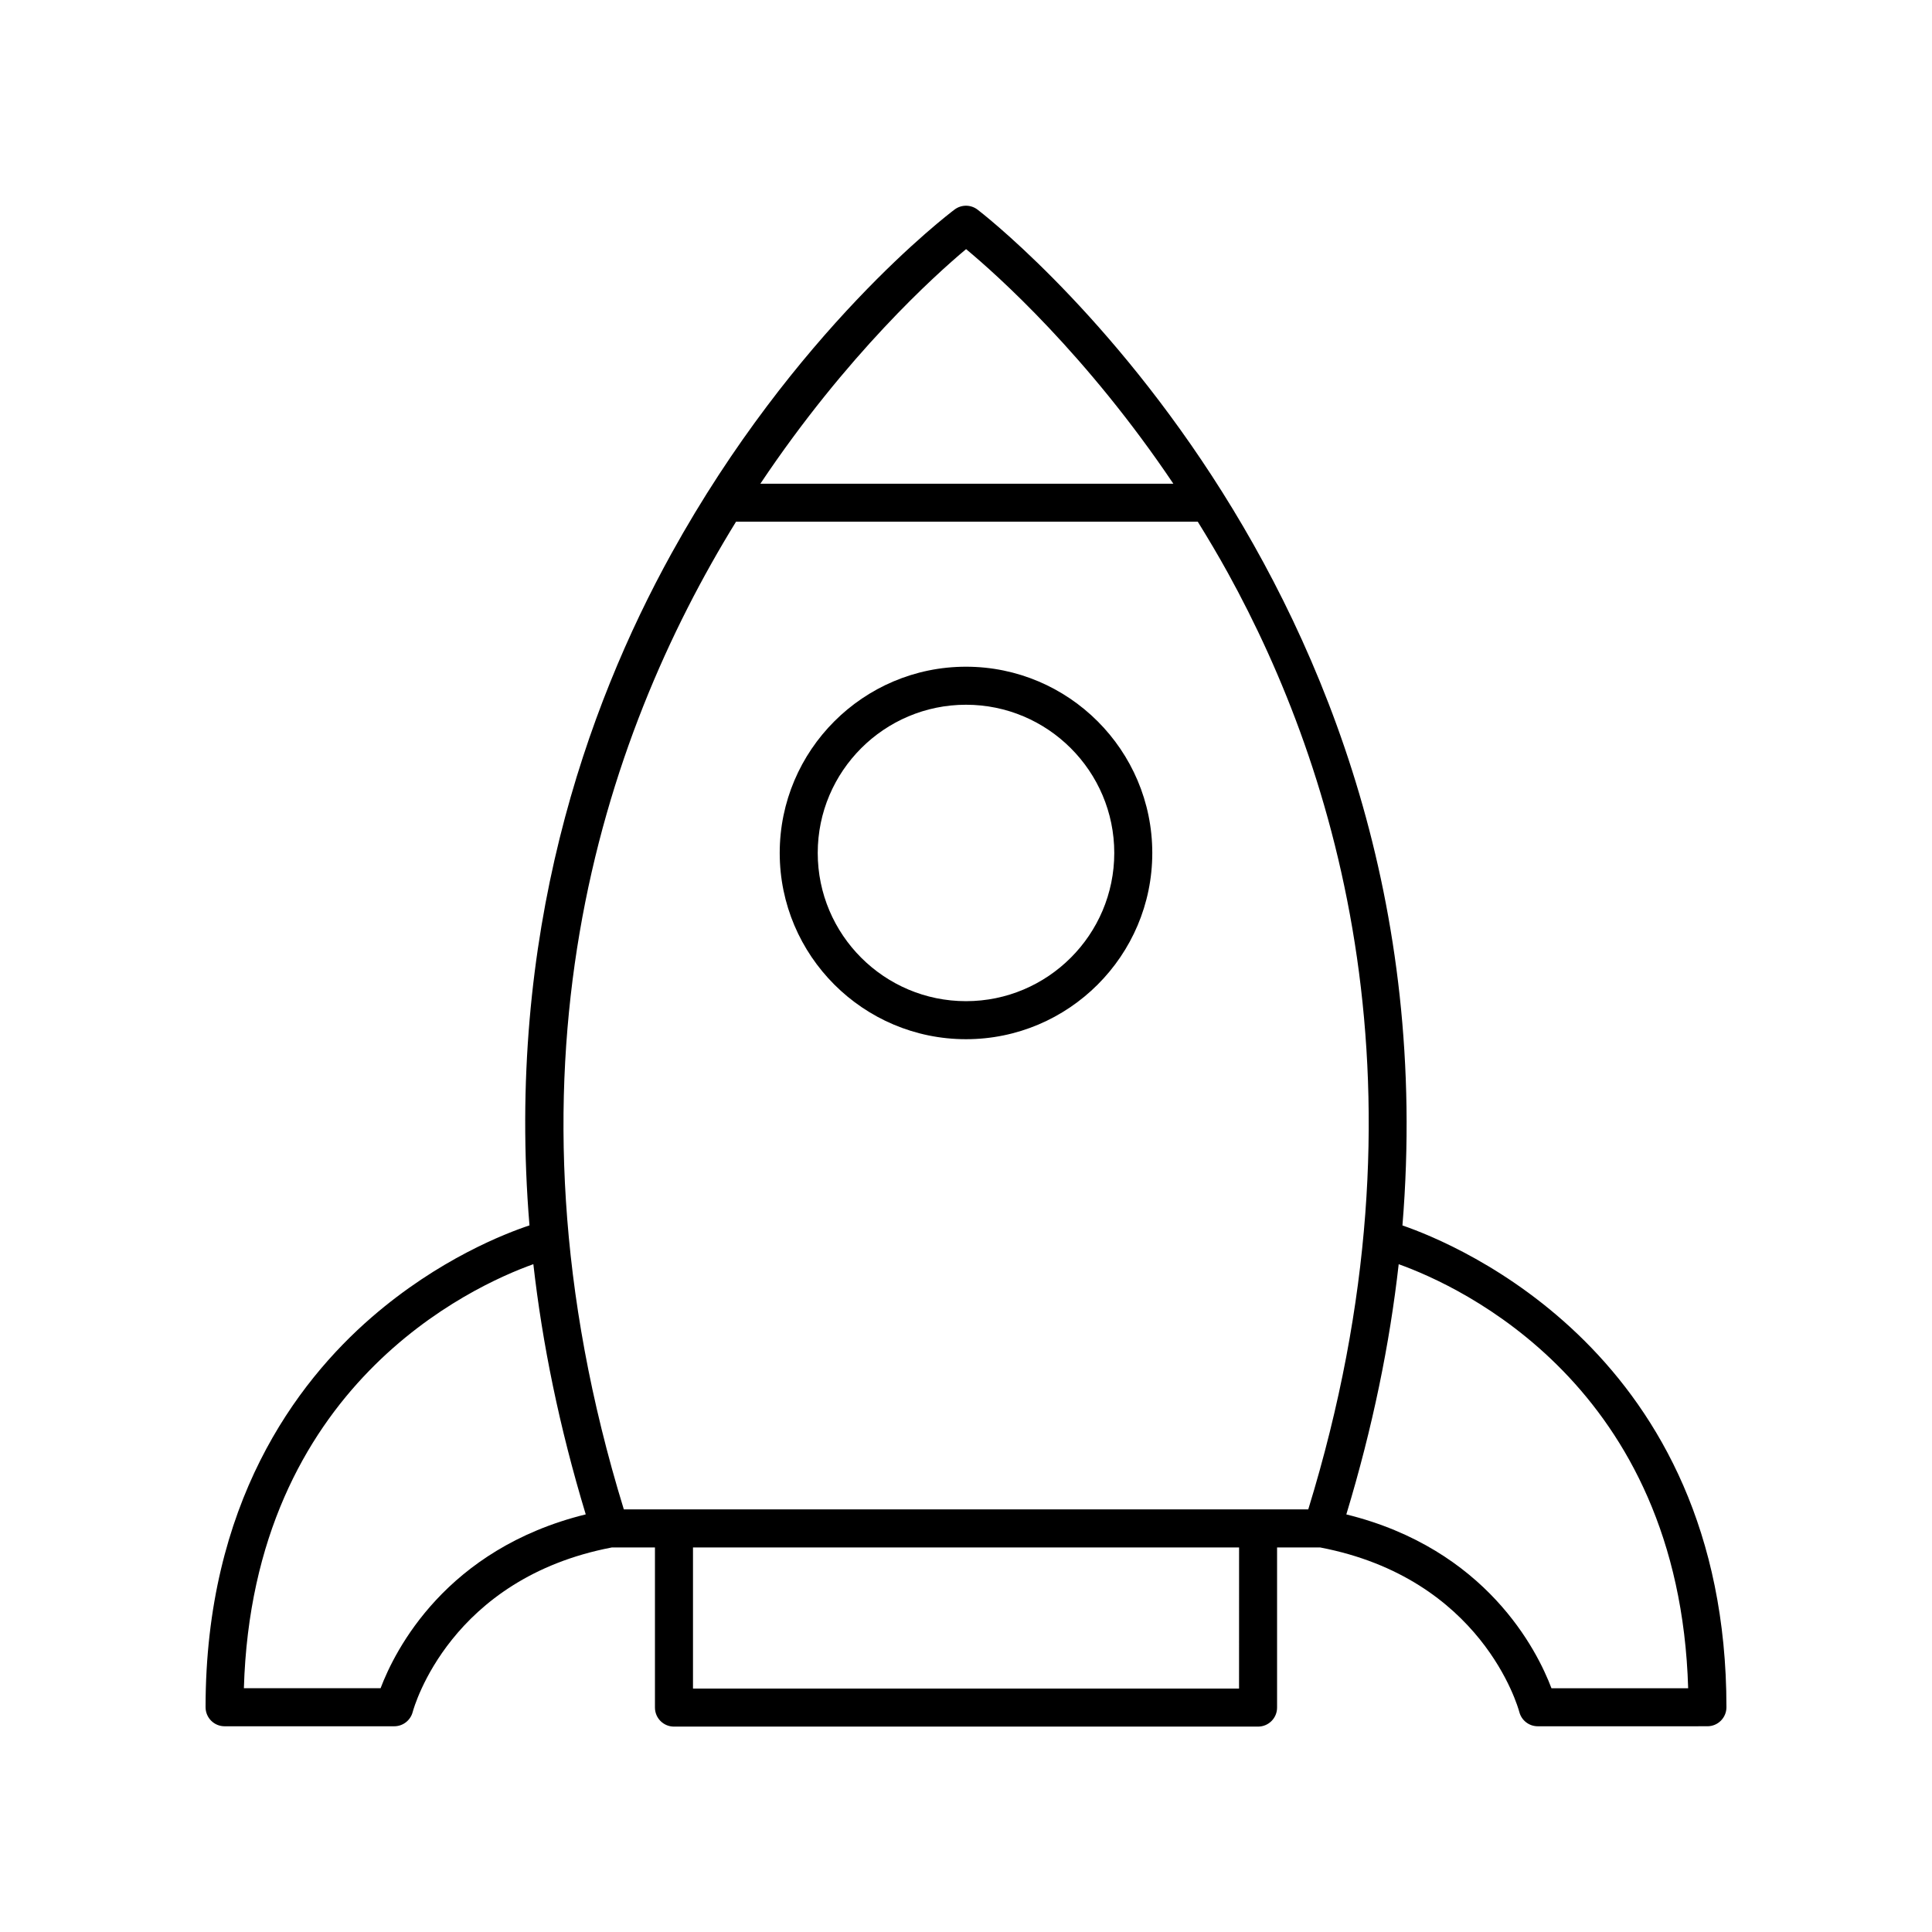 <?xml version="1.0" encoding="UTF-8"?>
<!-- Uploaded to: SVG Repo, www.svgrepo.com, Generator: SVG Repo Mixer Tools -->
<svg fill="#000000" width="800px" height="800px" version="1.1" viewBox="144 144 512 512" xmlns="http://www.w3.org/2000/svg">
 <g>
  <path d="m198.48 596.44c0 2.781 2.254 5.039 5.039 5.039h44.969c2.281 0 4.281-1.547 4.871-3.75 0.387-1.449 9.977-35.457 52.809-43.641h11.402v42.441c0 2.781 2.254 5.039 5.039 5.039h154.79c2.785 0 5.039-2.254 5.039-5.039v-42.441h11.402c42.828 8.184 52.422 42.191 52.801 43.625 0.582 2.219 2.582 3.766 4.875 3.766l44.969-0.004c2.785 0 5.039-2.254 5.039-5.039 0-93.566-71.66-122.81-85.863-127.68 14.109-171.78-111.18-268.14-112.64-269.23-1.789-1.344-4.25-1.344-6.043 0-1.719 1.289-42.461 32.223-75.016 91.125-22.555 40.809-43.988 101.27-37.645 178.09-6.352 2.109-24.02 8.926-41.816 24.344-20.086 17.398-44.023 49.453-44.023 103.36zm273.88-4.949h-144.71v-37.406h144.72zm119.02-0.09h-36.227c-3.789-10.031-17.266-36.922-54.363-46.066 7.019-23.164 11.508-45.281 13.879-66.309 16.219 5.805 74.367 32.172 76.711 112.38zm-191.36-381.38c8.254 6.856 32.008 28.074 54.926 62.164h-109.44c22.859-34.191 46.336-55.32 54.516-62.164zm-60.965 72.238h122.37c2.711 4.379 5.398 8.891 8.012 13.633 28.66 52.02 55.398 137.11 21.266 248.11l-181.38 0.004c-35.621-115.81-5.531-204.54 29.734-261.75zm-53.711 196.76c2.371 20.957 6.852 43.086 13.883 66.305-37.102 9.145-50.578 36.035-54.367 46.066h-36.227c2.348-80.199 60.492-106.57 76.711-112.37z"/>
  <path d="m400 419.4c27.223 0 49.367-22.141 49.367-49.355 0-27.215-22.145-49.359-49.367-49.359s-49.367 22.141-49.367 49.359c0 27.215 22.145 49.355 49.367 49.355zm0-88.637c21.664 0 39.293 17.621 39.293 39.281 0 21.656-17.629 39.277-39.293 39.277s-39.293-17.621-39.293-39.277c0-21.66 17.629-39.281 39.293-39.281z"/>
 </g>
</svg>